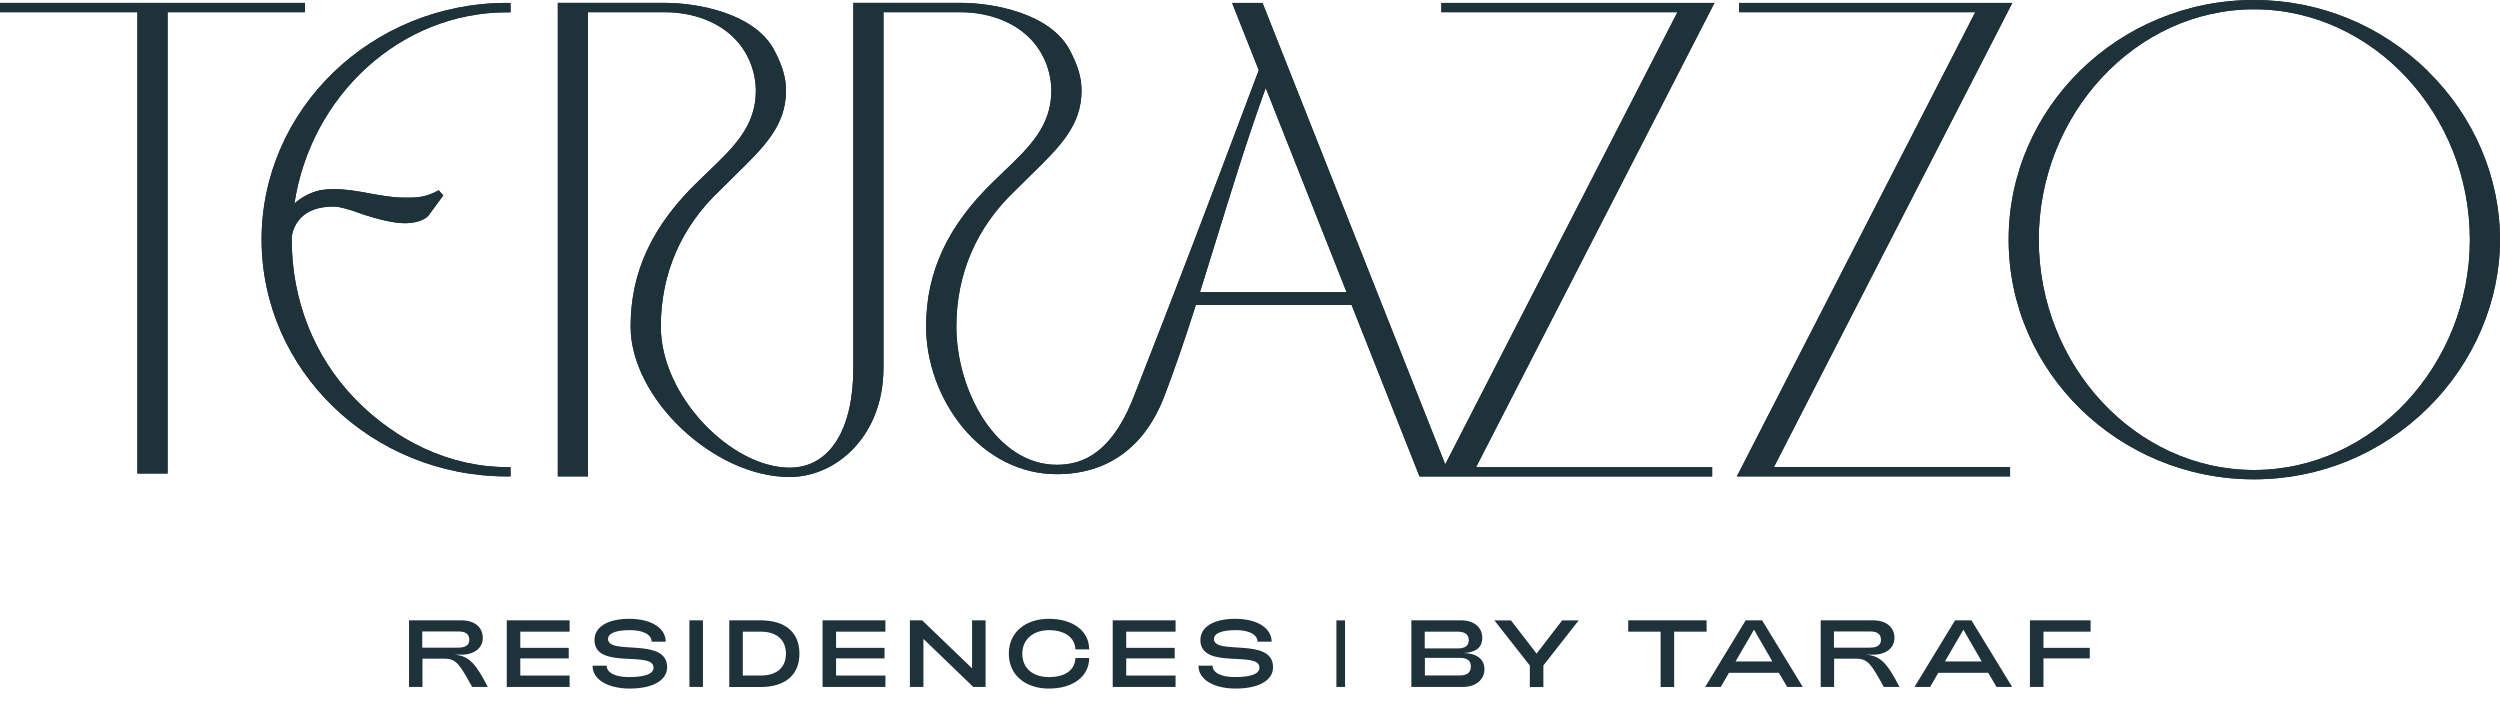 <svg width="128" height="36" viewBox="0 0 128 36" fill="none" xmlns="http://www.w3.org/2000/svg">
<g clip-path="url(#clip0_325_262)">
<path d="M13.394 12.27C13.394 18.954 19.029 24.392 25.958 24.392H26.14V23.916H25.958C23.016 23.916 20.253 22.558 18.18 20.427C16.091 18.274 14.937 15.376 14.937 12.27V12.088C15.044 11.515 15.465 10.575 17.075 10.575H17.111C17.364 10.575 17.896 10.72 18.573 10.97C18.614 10.985 19.596 11.316 20.317 11.401C20.463 11.42 20.605 11.427 20.734 11.427C21.564 11.427 21.884 11.1 21.929 11.048L22.695 10.006L22.462 9.741C21.881 10.068 21.413 10.117 20.988 10.117H20.639C20.055 10.11 19.463 10.001 18.894 9.897L18.596 9.842C18.15 9.764 17.625 9.682 17.104 9.682C16.87 9.682 16.658 9.697 16.45 9.73C16.413 9.738 15.688 9.853 15.074 10.426C15.91 4.902 20.489 0.63 25.957 0.63H26.139V0.149H25.957C19.027 0.149 13.393 5.586 13.393 12.27H13.394Z" fill="#1E3239"/>
<path d="M73.796 0.149V0.625H85.884L73.996 23.775L64.642 0.149H63.083L64.449 3.594C62.05 9.987 59.938 15.511 58.167 20.011C56.998 23.188 55.463 23.798 54.109 23.798C50.992 23.798 48.966 19.981 48.966 16.716C48.966 14.019 50.008 11.612 51.986 9.749C52.269 9.463 52.547 9.192 52.812 8.931C54.244 7.532 55.374 6.428 55.374 4.643C55.374 3.995 55.206 3.405 54.794 2.608C53.805 0.663 50.807 0.146 49.192 0.146H43.691V18.841C43.691 21.969 42.5 23.944 40.429 23.944C37.438 23.944 33.834 20.281 33.834 16.717C33.834 14.02 34.876 11.614 36.855 9.751C37.137 9.465 37.416 9.193 37.681 8.932C39.112 7.533 40.243 6.429 40.243 4.644C40.243 3.996 40.075 3.406 39.663 2.61C38.674 0.664 35.679 0.148 34.061 0.148H28.56V24.392H30.104V0.625H34.061C35.496 0.625 37.397 1.168 38.275 2.898C38.538 3.396 38.699 4.051 38.699 4.646C38.699 6.45 37.575 7.529 36.273 8.775C36.109 8.934 35.939 9.095 35.772 9.258C33.395 11.545 32.287 13.918 32.287 16.719C32.287 20.391 36.545 24.422 40.425 24.422C41.645 24.422 42.85 23.879 43.735 22.927C44.419 22.195 45.234 20.884 45.234 18.809V0.625H49.191C50.627 0.625 52.527 1.168 53.405 2.898C53.67 3.396 53.829 4.051 53.829 4.646C53.829 6.45 52.706 7.529 51.404 8.775C51.24 8.934 51.069 9.095 50.902 9.258C48.525 11.545 47.417 13.918 47.417 16.719C47.417 18.542 48.094 20.413 49.269 21.852C50.548 23.414 52.267 24.277 54.104 24.277C56.72 24.277 58.627 22.886 59.625 20.259C60.123 18.954 60.636 17.474 61.228 15.617H69.203L72.68 24.395H87.663V23.919H75.575L87.781 0.149H73.796ZM61.439 14.957C61.725 14.046 62.016 13.111 62.294 12.204C63.072 9.682 63.871 7.078 64.805 4.504L68.945 14.96H61.439V14.957Z" fill="#1E3239"/>
<path d="M103.031 0.149H89.045V0.625H101.133L88.926 24.393H102.915V23.917H90.823L103.031 0.149Z" fill="#1E3239"/>
<path d="M15.615 0.149H0V0.625H7.034V24.244H8.581V0.625H15.615V0.149Z" fill="#1E3239"/>
<path d="M124.322 3.656C121.926 1.298 118.761 0 115.406 0C108.477 0 102.842 5.505 102.842 12.27C102.842 19.036 108.477 24.541 115.406 24.541C118.758 24.541 121.927 23.239 124.322 20.873C126.657 18.567 128 15.43 128 12.273C128 9.115 126.695 5.998 124.322 3.662V3.655V3.656ZM115.406 0.476C121.498 0.476 126.457 5.865 126.457 12.27C126.457 18.675 121.499 24.064 115.406 24.064C109.313 24.064 104.386 18.675 104.386 12.27C104.386 5.865 109.328 0.476 115.406 0.476Z" fill="#1E3239"/>
<path d="M13.394 12.27C13.394 18.954 19.029 24.392 25.958 24.392H26.14V23.916H25.958C23.016 23.916 20.253 22.558 18.18 20.427C16.091 18.274 14.937 15.376 14.937 12.27V12.088C15.044 11.515 15.465 10.575 17.075 10.575H17.111C17.364 10.575 17.896 10.72 18.573 10.97C18.614 10.985 19.596 11.316 20.317 11.401C20.463 11.42 20.605 11.427 20.734 11.427C21.564 11.427 21.884 11.1 21.929 11.048L22.695 10.006L22.462 9.741C21.881 10.068 21.413 10.117 20.988 10.117H20.639C20.055 10.11 19.463 10.001 18.894 9.897L18.596 9.842C18.15 9.764 17.625 9.682 17.104 9.682C16.87 9.682 16.658 9.697 16.45 9.73C16.413 9.738 15.688 9.853 15.074 10.426C15.91 4.902 20.489 0.63 25.957 0.63H26.139V0.149H25.957C19.027 0.149 13.393 5.586 13.393 12.27H13.394Z" fill="#1E3239"/>
<path d="M73.796 0.149V0.625H85.884L73.996 23.775L64.642 0.149H63.083L64.449 3.594C62.05 9.987 59.938 15.511 58.167 20.011C56.998 23.188 55.463 23.798 54.109 23.798C50.992 23.798 48.966 19.981 48.966 16.716C48.966 14.019 50.008 11.612 51.986 9.749C52.269 9.463 52.547 9.192 52.812 8.931C54.244 7.532 55.374 6.428 55.374 4.643C55.374 3.995 55.206 3.405 54.794 2.608C53.805 0.663 50.807 0.146 49.192 0.146H43.691V18.841C43.691 21.969 42.5 23.944 40.429 23.944C37.438 23.944 33.834 20.281 33.834 16.717C33.834 14.02 34.876 11.614 36.855 9.751C37.137 9.465 37.416 9.193 37.681 8.932C39.112 7.533 40.243 6.429 40.243 4.644C40.243 3.996 40.075 3.406 39.663 2.61C38.674 0.664 35.679 0.148 34.061 0.148H28.56V24.392H30.104V0.625H34.061C35.496 0.625 37.397 1.168 38.275 2.898C38.538 3.396 38.699 4.051 38.699 4.646C38.699 6.45 37.575 7.529 36.273 8.775C36.109 8.934 35.939 9.095 35.772 9.258C33.395 11.545 32.287 13.918 32.287 16.719C32.287 20.391 36.545 24.422 40.425 24.422C41.645 24.422 42.85 23.879 43.735 22.927C44.419 22.195 45.234 20.884 45.234 18.809V0.625H49.191C50.627 0.625 52.527 1.168 53.405 2.898C53.67 3.396 53.829 4.051 53.829 4.646C53.829 6.45 52.706 7.529 51.404 8.775C51.24 8.934 51.069 9.095 50.902 9.258C48.525 11.545 47.417 13.918 47.417 16.719C47.417 18.542 48.094 20.413 49.269 21.852C50.548 23.414 52.267 24.277 54.104 24.277C56.72 24.277 58.627 22.886 59.625 20.259C60.123 18.954 60.636 17.474 61.228 15.617H69.203L72.68 24.395H87.663V23.919H75.575L87.781 0.149H73.796ZM61.439 14.957C61.725 14.046 62.016 13.111 62.294 12.204C63.072 9.682 63.871 7.078 64.805 4.504L68.945 14.96H61.439V14.957Z" fill="#1E3239"/>
<path d="M103.031 0.149H89.045V0.625H101.133L88.926 24.393H102.915V23.917H90.823L103.031 0.149Z" fill="#1E3239"/>
<path d="M15.615 0.149H0V0.625H7.034V24.244H8.581V0.625H15.615V0.149Z" fill="#1E3239"/>
<path d="M124.322 3.656C121.926 1.298 118.761 0 115.406 0C108.477 0 102.842 5.505 102.842 12.27C102.842 19.036 108.477 24.541 115.406 24.541C118.758 24.541 121.927 23.239 124.322 20.873C126.657 18.567 128 15.43 128 12.273C128 9.115 126.695 5.998 124.322 3.662V3.655V3.656ZM115.406 0.476C121.498 0.476 126.457 5.865 126.457 12.27C126.457 18.675 121.499 24.064 115.406 24.064C109.313 24.064 104.386 18.675 104.386 12.27C104.386 5.865 109.328 0.476 115.406 0.476Z" fill="#1E3239"/>
<path d="M68.866 31.764V35.171H68.424V31.764H68.866Z" fill="#1E3239"/>
<path d="M20.94 31.761H23.622C24.328 31.761 24.719 32.14 24.719 32.661C24.719 33.182 24.279 33.52 23.622 33.52H23.261C24.064 33.572 24.395 34.063 24.977 35.171H24.173C23.541 34.037 23.373 33.724 22.764 33.724H21.63V35.171H20.942V31.761H20.94ZM23.45 33.16C23.855 33.16 24.027 33.014 24.027 32.765C24.027 32.464 23.852 32.33 23.45 32.33H21.62V33.16H23.45Z" fill="#1E3239"/>
<path d="M25.946 31.761H29.164V32.341H26.639V33.17H29.119V33.71H26.639V34.588H29.164V35.171H25.946V31.761Z" fill="#1E3239"/>
<path d="M30.34 34.082H31.062C31.058 34.439 31.5 34.666 32.192 34.666C33.002 34.666 33.461 34.513 33.461 34.182C33.461 33.289 30.437 34.319 30.437 32.768C30.437 32.073 31.159 31.683 32.215 31.683C33.326 31.683 34.078 32.14 34.086 32.855H33.361C33.364 32.494 32.933 32.263 32.26 32.263C31.541 32.263 31.133 32.419 31.133 32.717C31.133 33.568 34.157 32.601 34.157 34.16C34.157 34.859 33.383 35.254 32.245 35.254C31.108 35.254 30.326 34.781 30.341 34.082H30.34Z" fill="#1E3239"/>
<path d="M35.298 31.761H35.99V35.171H35.298V31.761Z" fill="#1E3239"/>
<path d="M37.339 31.761H38.942C40.176 31.761 40.931 32.353 40.931 33.468C40.931 34.583 40.173 35.175 38.942 35.175H37.339V31.761ZM38.942 34.588C39.768 34.588 40.24 34.182 40.24 33.468C40.24 32.753 39.761 32.341 38.942 32.341H38.031V34.588H38.942Z" fill="#1E3239"/>
<path d="M42.115 31.761H45.333V32.341H42.807V33.17H45.288V33.71H42.807V34.588H45.333V35.171H42.115V31.761Z" fill="#1E3239"/>
<path d="M46.586 31.761H47.215L49.77 34.219V31.761H50.462V35.171H49.83L47.279 32.713V35.171H46.586V31.761Z" fill="#1E3239"/>
<path d="M51.652 33.468C51.652 32.396 52.478 31.683 53.709 31.683C54.94 31.683 55.765 32.308 55.765 33.249H55.062C55.033 32.624 54.493 32.264 53.709 32.264C52.924 32.264 52.343 32.714 52.343 33.469C52.343 34.224 52.89 34.667 53.709 34.667C54.527 34.667 55.04 34.31 55.062 33.689H55.765C55.765 34.63 54.94 35.255 53.709 35.255C52.478 35.255 51.652 34.545 51.652 33.47V33.468Z" fill="#1E3239"/>
<path d="M56.971 31.761H60.189V32.341H57.663V33.17H60.144V33.71H57.663V34.588H60.189V35.171H56.971V31.761Z" fill="#1E3239"/>
<path d="M61.363 34.082H62.085C62.081 34.439 62.523 34.666 63.216 34.666C64.026 34.666 64.484 34.513 64.484 34.182C64.484 33.289 61.46 34.319 61.46 32.768C61.46 32.073 62.182 31.683 63.238 31.683C64.35 31.683 65.101 32.14 65.109 32.855H64.384C64.387 32.494 63.956 32.263 63.283 32.263C62.565 32.263 62.156 32.419 62.156 32.717C62.156 33.568 65.18 32.601 65.18 34.16C65.18 34.859 64.406 35.254 63.269 35.254C62.131 35.254 61.349 34.781 61.364 34.082H61.363Z" fill="#1E3239"/>
<path d="M72.258 31.761H74.795C75.501 31.761 75.892 32.14 75.892 32.661C75.892 33.182 75.52 33.402 74.947 33.435C75.587 33.45 76.003 33.732 76.003 34.264C76.003 34.796 75.564 35.171 74.902 35.171H72.261V31.761H72.257H72.258ZM74.625 33.2C74.99 33.2 75.201 33.077 75.201 32.779C75.201 32.481 74.993 32.34 74.625 32.34H72.947V33.198H74.625V33.2ZM74.732 34.583C75.097 34.583 75.309 34.446 75.309 34.126C75.309 33.806 75.101 33.683 74.732 33.683H72.954V34.583H74.732Z" fill="#1E3239"/>
<path d="M78.328 34.075L76.513 31.765H77.361L78.674 33.465L79.98 31.765H80.828L79.021 34.071V35.179H78.328V34.075Z" fill="#1E3239"/>
<path d="M85.024 32.341H83.365V31.761H87.378V32.341H85.716V35.175H85.024V32.341Z" fill="#1E3239"/>
<path d="M89.383 31.761H90.219L92.302 35.171H91.502L91.078 34.449H88.523L88.103 35.171H87.303L89.378 31.761H89.382H89.383ZM90.744 33.866L89.806 32.24L88.861 33.866H90.743H90.744Z" fill="#1E3239"/>
<path d="M93.217 31.761H95.899C96.605 31.761 96.996 32.14 96.996 32.661C96.996 33.182 96.557 33.52 95.899 33.52H95.539C96.342 33.572 96.673 34.063 97.254 35.171H96.451C95.819 34.037 95.651 33.724 95.041 33.724H93.907V35.171H93.22V31.761H93.217ZM95.728 33.16C96.133 33.16 96.304 33.014 96.304 32.765C96.304 32.464 96.129 32.33 95.728 32.33H93.898V33.16H95.728Z" fill="#1E3239"/>
<path d="M100.102 31.761H100.939L103.021 35.171H102.222L101.797 34.449H99.242L98.822 35.171H98.022L100.098 31.761H100.101H100.102ZM101.463 33.866L100.526 32.24L99.581 33.866H101.463Z" fill="#1E3239"/>
<path d="M103.933 31.761H107.039V32.341H104.625V33.17H106.995V33.71H104.625V35.171H103.933V31.761Z" fill="#1E3239"/>
</g>
<defs>
<clipPath id="clip0_325_262">
<rect width="128" height="35.254" fill="white"/>
</clipPath>
</defs>
</svg>
